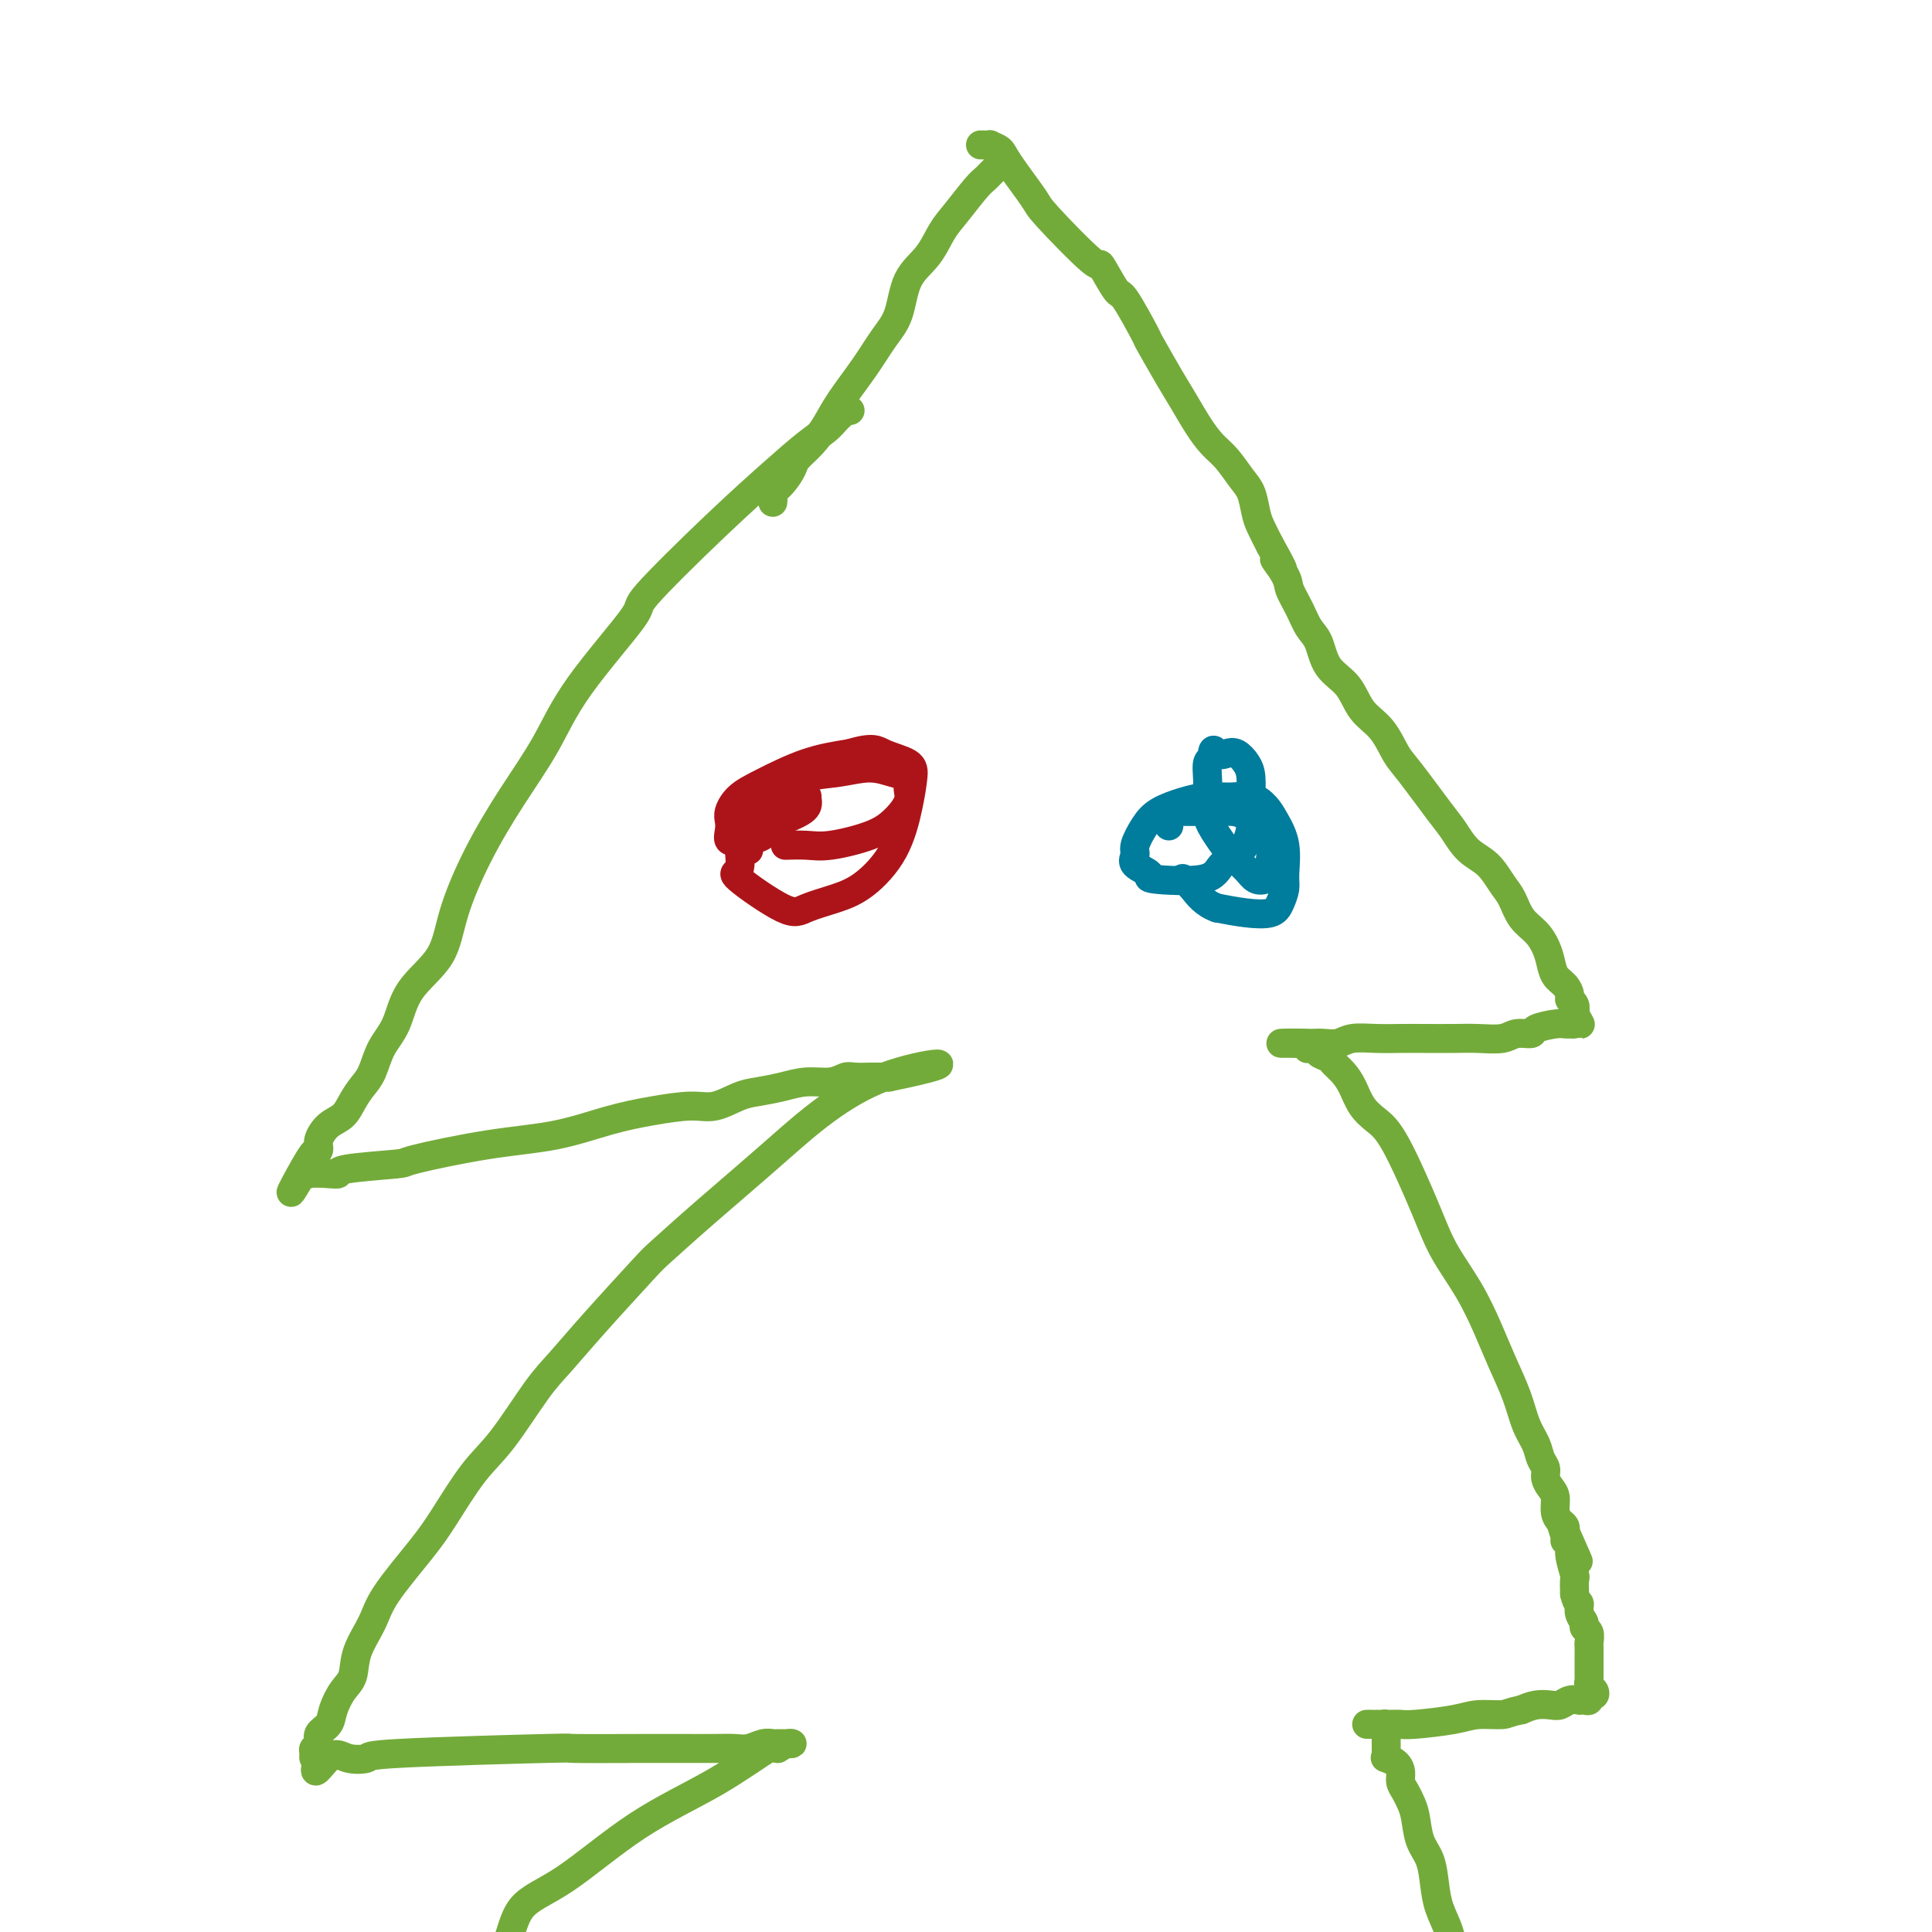 <svg viewBox='0 0 400 400' version='1.1' xmlns='http://www.w3.org/2000/svg' xmlns:xlink='http://www.w3.org/1999/xlink'><g fill='none' stroke='#73AB3A' stroke-width='6' stroke-linecap='round' stroke-linejoin='round'><path d='M176,85c-0.304,-0.118 -0.608,-0.236 -1,0c-0.392,0.236 -0.872,0.827 -1,1c-0.128,0.173 0.095,-0.072 0,0c-0.095,0.072 -0.508,0.460 -1,1c-0.492,0.540 -1.063,1.232 -2,2c-0.937,0.768 -2.242,1.613 -4,3c-1.758,1.387 -3.971,3.315 -7,6c-3.029,2.685 -6.874,6.128 -12,11c-5.126,4.872 -11.534,11.172 -14,14c-2.466,2.828 -0.990,2.183 -3,5c-2.010,2.817 -7.505,9.097 -11,14c-3.495,4.903 -4.991,8.431 -7,12c-2.009,3.569 -4.530,7.179 -7,11c-2.470,3.821 -4.887,7.852 -7,12c-2.113,4.148 -3.921,8.415 -5,12c-1.079,3.585 -1.430,6.490 -3,9c-1.570,2.510 -4.360,4.625 -6,7c-1.640,2.375 -2.130,5.009 -3,7c-0.870,1.991 -2.119,3.338 -3,5c-0.881,1.662 -1.394,3.637 -2,5c-0.606,1.363 -1.305,2.112 -2,3c-0.695,0.888 -1.387,1.915 -2,3c-0.613,1.085 -1.148,2.227 -2,3c-0.852,0.773 -2.022,1.176 -3,2c-0.978,0.824 -1.763,2.068 -2,3c-0.237,0.932 0.075,1.552 0,2c-0.075,0.448 -0.538,0.724 -1,1'/><path d='M65,239c-8.750,15.128 -3.125,4.446 -1,1c2.125,-3.446 0.749,0.342 0,2c-0.749,1.658 -0.871,1.187 0,1c0.871,-0.187 2.737,-0.090 4,0c1.263,0.090 1.924,0.172 2,0c0.076,-0.172 -0.435,-0.597 2,-1c2.435,-0.403 7.814,-0.783 10,-1c2.186,-0.217 1.180,-0.271 4,-1c2.820,-0.729 9.468,-2.133 15,-3c5.532,-0.867 9.948,-1.197 14,-2c4.052,-0.803 7.739,-2.078 11,-3c3.261,-0.922 6.097,-1.490 9,-2c2.903,-0.510 5.875,-0.962 8,-1c2.125,-0.038 3.403,0.340 5,0c1.597,-0.340 3.512,-1.396 5,-2c1.488,-0.604 2.549,-0.754 4,-1c1.451,-0.246 3.294,-0.588 5,-1c1.706,-0.412 3.277,-0.895 5,-1c1.723,-0.105 3.598,0.168 5,0c1.402,-0.168 2.330,-0.777 3,-1c0.670,-0.223 1.083,-0.060 2,0c0.917,0.060 2.339,0.016 3,0c0.661,-0.016 0.563,-0.004 1,0c0.437,0.004 1.411,0.001 2,0c0.589,-0.001 0.795,-0.001 1,0'/><path d='M184,223c18.847,-3.826 7.965,-3.391 -1,0c-8.965,3.391 -16.013,9.738 -22,15c-5.987,5.262 -10.912,9.439 -15,13c-4.088,3.561 -7.339,6.505 -9,8c-1.661,1.495 -1.731,1.540 -4,4c-2.269,2.460 -6.737,7.336 -10,11c-3.263,3.664 -5.321,6.117 -7,8c-1.679,1.883 -2.980,3.195 -5,6c-2.020,2.805 -4.758,7.103 -7,10c-2.242,2.897 -3.989,4.394 -6,7c-2.011,2.606 -4.287,6.320 -6,9c-1.713,2.680 -2.864,4.325 -5,7c-2.136,2.675 -5.257,6.381 -7,9c-1.743,2.619 -2.106,4.150 -3,6c-0.894,1.850 -2.318,4.018 -3,6c-0.682,1.982 -0.621,3.777 -1,5c-0.379,1.223 -1.197,1.876 -2,3c-0.803,1.124 -1.592,2.721 -2,4c-0.408,1.279 -0.435,2.240 -1,3c-0.565,0.760 -1.669,1.318 -2,2c-0.331,0.682 0.110,1.490 0,2c-0.110,0.510 -0.772,0.724 -1,1c-0.228,0.276 -0.023,0.613 0,1c0.023,0.387 -0.136,0.825 0,1c0.136,0.175 0.568,0.088 1,0'/><path d='M66,364c-1.887,5.263 0.396,1.421 2,0c1.604,-1.421 2.529,-0.419 4,0c1.471,0.419 3.487,0.256 4,0c0.513,-0.256 -0.476,-0.604 7,-1c7.476,-0.396 23.416,-0.838 30,-1c6.584,-0.162 3.812,-0.044 6,0c2.188,0.044 9.338,0.013 14,0c4.662,-0.013 6.838,-0.007 9,0c2.162,0.007 4.309,0.016 6,0c1.691,-0.016 2.925,-0.057 4,0c1.075,0.057 1.990,0.211 3,0c1.010,-0.211 2.116,-0.789 3,-1c0.884,-0.211 1.548,-0.056 2,0c0.452,0.056 0.693,0.014 1,0c0.307,-0.014 0.679,-0.001 1,0c0.321,0.001 0.591,-0.010 1,0c0.409,0.010 0.956,0.041 1,0c0.044,-0.041 -0.416,-0.155 -1,0c-0.584,0.155 -1.292,0.577 -2,1'/><path d='M161,362c-0.454,-0.167 -0.089,-1.084 -2,0c-1.911,1.084 -6.097,4.169 -11,7c-4.903,2.831 -10.524,5.409 -16,9c-5.476,3.591 -10.806,8.194 -15,11c-4.194,2.806 -7.251,3.816 -9,6c-1.749,2.184 -2.191,5.541 -3,7c-0.809,1.459 -1.984,1.020 -3,2c-1.016,0.980 -1.873,3.379 -3,6c-1.127,2.621 -2.522,5.462 -4,8c-1.478,2.538 -3.037,4.771 -4,7c-0.963,2.229 -1.330,4.455 -2,7c-0.670,2.545 -1.643,5.410 -2,7c-0.357,1.590 -0.099,1.904 0,2c0.099,0.096 0.040,-0.027 0,0c-0.040,0.027 -0.062,0.203 0,1c0.062,0.797 0.209,2.215 0,3c-0.209,0.785 -0.774,0.939 -1,1c-0.226,0.061 -0.113,0.031 0,0'/><path d='M207,34c-0.331,0.333 -0.662,0.665 -1,1c-0.338,0.335 -0.685,0.671 -1,1c-0.315,0.329 -0.600,0.650 -1,1c-0.400,0.350 -0.916,0.730 -2,2c-1.084,1.270 -2.737,3.431 -4,5c-1.263,1.569 -2.137,2.546 -3,4c-0.863,1.454 -1.716,3.383 -3,5c-1.284,1.617 -2.998,2.921 -4,5c-1.002,2.079 -1.293,4.933 -2,7c-0.707,2.067 -1.830,3.347 -3,5c-1.170,1.653 -2.387,3.679 -4,6c-1.613,2.321 -3.622,4.939 -5,7c-1.378,2.061 -2.126,3.567 -3,5c-0.874,1.433 -1.874,2.793 -3,4c-1.126,1.207 -2.379,2.259 -3,3c-0.621,0.741 -0.611,1.169 -1,2c-0.389,0.831 -1.176,2.065 -2,3c-0.824,0.935 -1.685,1.570 -2,2c-0.315,0.430 -0.085,0.654 0,1c0.085,0.346 0.024,0.813 0,1c-0.024,0.187 -0.012,0.093 0,0'/><path d='M203,30c0.900,0.020 1.800,0.041 2,0c0.200,-0.041 -0.302,-0.142 0,0c0.302,0.142 1.406,0.528 2,1c0.594,0.472 0.678,1.032 2,3c1.322,1.968 3.881,5.345 5,7c1.119,1.655 0.797,1.589 3,4c2.203,2.411 6.931,7.299 9,9c2.069,1.701 1.479,0.215 2,1c0.521,0.785 2.152,3.840 3,5c0.848,1.160 0.912,0.423 2,2c1.088,1.577 3.201,5.467 4,7c0.799,1.533 0.286,0.707 1,2c0.714,1.293 2.655,4.704 4,7c1.345,2.296 2.093,3.476 3,5c0.907,1.524 1.973,3.393 3,5c1.027,1.607 2.016,2.951 3,4c0.984,1.049 1.965,1.802 3,3c1.035,1.198 2.125,2.840 3,4c0.875,1.160 1.533,1.837 2,3c0.467,1.163 0.741,2.813 1,4c0.259,1.187 0.503,1.911 1,3c0.497,1.089 1.249,2.545 2,4'/><path d='M263,113c4.755,8.423 1.644,3.979 1,3c-0.644,-0.979 1.179,1.506 2,3c0.821,1.494 0.641,1.996 1,3c0.359,1.004 1.258,2.511 2,4c0.742,1.489 1.327,2.961 2,4c0.673,1.039 1.432,1.644 2,3c0.568,1.356 0.943,3.462 2,5c1.057,1.538 2.797,2.507 4,4c1.203,1.493 1.870,3.509 3,5c1.130,1.491 2.725,2.456 4,4c1.275,1.544 2.230,3.666 3,5c0.770,1.334 1.353,1.878 3,4c1.647,2.122 4.356,5.821 6,8c1.644,2.179 2.222,2.837 3,4c0.778,1.163 1.754,2.832 3,4c1.246,1.168 2.760,1.835 4,3c1.240,1.165 2.206,2.829 3,4c0.794,1.171 1.417,1.849 2,3c0.583,1.151 1.125,2.773 2,4c0.875,1.227 2.083,2.058 3,3c0.917,0.942 1.542,1.996 2,3c0.458,1.004 0.749,1.957 1,3c0.251,1.043 0.463,2.177 1,3c0.537,0.823 1.398,1.337 2,2c0.602,0.663 0.945,1.477 1,2c0.055,0.523 -0.177,0.756 0,1c0.177,0.244 0.765,0.498 1,1c0.235,0.502 0.118,1.251 0,2'/><path d='M326,210c2.325,4.132 0.638,0.964 0,0c-0.638,-0.964 -0.226,0.278 0,1c0.226,0.722 0.267,0.925 0,1c-0.267,0.075 -0.843,0.023 -1,0c-0.157,-0.023 0.104,-0.016 0,0c-0.104,0.016 -0.573,0.042 -1,0c-0.427,-0.042 -0.811,-0.151 -2,0c-1.189,0.151 -3.181,0.562 -4,1c-0.819,0.438 -0.464,0.902 -1,1c-0.536,0.098 -1.962,-0.170 -3,0c-1.038,0.170 -1.687,0.777 -3,1c-1.313,0.223 -3.291,0.060 -5,0c-1.709,-0.060 -3.150,-0.017 -5,0c-1.850,0.017 -4.108,0.008 -6,0c-1.892,-0.008 -3.416,-0.016 -5,0c-1.584,0.016 -3.226,0.057 -5,0c-1.774,-0.057 -3.679,-0.211 -5,0c-1.321,0.211 -2.059,0.789 -3,1c-0.941,0.211 -2.084,0.057 -3,0c-0.916,-0.057 -1.604,-0.015 -2,0c-0.396,0.015 -0.498,0.004 -1,0c-0.502,-0.004 -1.403,-0.001 -2,0c-0.597,0.001 -0.892,0.000 -1,0c-0.108,-0.000 -0.031,-0.000 0,0c0.031,0.000 0.015,0.000 0,0'/><path d='M268,216c-6.269,0.095 -0.442,-0.168 2,0c2.442,0.168 1.498,0.766 1,1c-0.498,0.234 -0.552,0.103 0,0c0.552,-0.103 1.709,-0.180 2,0c0.291,0.180 -0.284,0.616 0,1c0.284,0.384 1.426,0.714 2,1c0.574,0.286 0.579,0.527 1,1c0.421,0.473 1.257,1.178 2,2c0.743,0.822 1.392,1.761 2,3c0.608,1.239 1.175,2.779 2,4c0.825,1.221 1.907,2.123 3,3c1.093,0.877 2.197,1.730 4,5c1.803,3.270 4.306,8.956 6,13c1.694,4.044 2.579,6.446 4,9c1.421,2.554 3.378,5.260 5,8c1.622,2.740 2.911,5.513 4,8c1.089,2.487 1.979,4.686 3,7c1.021,2.314 2.172,4.741 3,7c0.828,2.259 1.331,4.348 2,6c0.669,1.652 1.502,2.865 2,4c0.498,1.135 0.659,2.190 1,3c0.341,0.810 0.861,1.375 1,2c0.139,0.625 -0.104,1.309 0,2c0.104,0.691 0.553,1.390 1,2c0.447,0.610 0.890,1.133 1,2c0.110,0.867 -0.115,2.078 0,3c0.115,0.922 0.569,1.556 1,2c0.431,0.444 0.837,0.698 1,1c0.163,0.302 0.081,0.651 0,1'/><path d='M324,317c5.410,12.328 1.434,3.149 0,0c-1.434,-3.149 -0.328,-0.269 0,1c0.328,1.269 -0.122,0.926 0,1c0.122,0.074 0.817,0.564 1,1c0.183,0.436 -0.147,0.818 0,2c0.147,1.182 0.770,3.164 1,4c0.230,0.836 0.066,0.524 0,1c-0.066,0.476 -0.033,1.738 0,3'/><path d='M326,330c0.553,2.371 0.937,1.800 1,2c0.063,0.200 -0.193,1.171 0,2c0.193,0.829 0.836,1.516 1,2c0.164,0.484 -0.152,0.763 0,1c0.152,0.237 0.773,0.430 1,1c0.227,0.570 0.061,1.515 0,2c-0.061,0.485 -0.016,0.510 0,1c0.016,0.490 0.004,1.446 0,2c-0.004,0.554 -0.001,0.708 0,1c0.001,0.292 -0.001,0.722 0,1c0.001,0.278 0.004,0.403 0,1c-0.004,0.597 -0.014,1.667 0,2c0.014,0.333 0.052,-0.069 0,0c-0.052,0.069 -0.195,0.611 0,1c0.195,0.389 0.729,0.626 1,1c0.271,0.374 0.279,0.885 0,1c-0.279,0.115 -0.844,-0.165 -1,0c-0.156,0.165 0.096,0.775 0,1c-0.096,0.225 -0.540,0.064 -1,0c-0.460,-0.064 -0.938,-0.031 -1,0c-0.062,0.031 0.290,0.060 0,0c-0.290,-0.060 -1.221,-0.209 -2,0c-0.779,0.209 -1.405,0.778 -2,1c-0.595,0.222 -1.160,0.098 -2,0c-0.840,-0.098 -1.954,-0.171 -3,0c-1.046,0.171 -2.023,0.585 -3,1'/><path d='M315,354c-2.818,0.548 -2.863,0.917 -4,1c-1.137,0.083 -3.367,-0.121 -5,0c-1.633,0.121 -2.669,0.568 -5,1c-2.331,0.432 -5.958,0.848 -8,1c-2.042,0.152 -2.501,0.041 -3,0c-0.499,-0.041 -1.040,-0.011 -2,0c-0.960,0.011 -2.339,0.003 -3,0c-0.661,-0.003 -0.605,-0.001 -1,0c-0.395,0.001 -1.240,-0.001 -1,0c0.240,0.001 1.567,0.003 2,0c0.433,-0.003 -0.028,-0.012 0,0c0.028,0.012 0.543,0.046 1,0c0.457,-0.046 0.854,-0.171 1,0c0.146,0.171 0.039,0.637 0,1c-0.039,0.363 -0.010,0.622 0,1c0.010,0.378 0.003,0.875 0,1c-0.003,0.125 -0.001,-0.121 0,0c0.001,0.121 0.000,0.610 0,1c-0.000,0.390 -0.000,0.683 0,1c0.000,0.317 0.000,0.659 0,1'/><path d='M287,363c0.337,1.164 0.181,1.074 0,1c-0.181,-0.074 -0.385,-0.133 0,0c0.385,0.133 1.360,0.458 2,1c0.640,0.542 0.945,1.301 1,2c0.055,0.699 -0.141,1.338 0,2c0.141,0.662 0.619,1.348 1,2c0.381,0.652 0.666,1.272 1,2c0.334,0.728 0.718,1.565 1,3c0.282,1.435 0.460,3.467 1,5c0.540,1.533 1.440,2.566 2,4c0.560,1.434 0.780,3.269 1,5c0.220,1.731 0.440,3.357 1,5c0.560,1.643 1.460,3.301 2,5c0.540,1.699 0.719,3.437 1,5c0.281,1.563 0.664,2.949 1,4c0.336,1.051 0.626,1.766 1,3c0.374,1.234 0.831,2.986 1,4c0.169,1.014 0.048,1.290 0,2c-0.048,0.710 -0.024,1.855 0,3'/><path d='M304,421c2.630,9.316 0.705,3.606 0,2c-0.705,-1.606 -0.188,0.892 0,2c0.188,1.108 0.048,0.826 0,1c-0.048,0.174 -0.006,0.803 0,1c0.006,0.197 -0.026,-0.038 0,0c0.026,0.038 0.110,0.350 0,1c-0.110,0.650 -0.414,1.636 0,2c0.414,0.364 1.547,0.104 2,0c0.453,-0.104 0.227,-0.052 0,0'/></g>
<g fill='none' stroke='#AD1419' stroke-width='6' stroke-linecap='round' stroke-linejoin='round'><path d='M155,176c-0.001,0.035 -0.003,0.069 0,0c0.003,-0.069 0.010,-0.242 0,-1c-0.010,-0.758 -0.039,-2.101 0,-3c0.039,-0.899 0.145,-1.355 0,-2c-0.145,-0.645 -0.541,-1.479 0,-2c0.541,-0.521 2.019,-0.728 3,-1c0.981,-0.272 1.464,-0.610 2,-1c0.536,-0.390 1.127,-0.830 2,-1c0.873,-0.170 2.030,-0.068 3,0c0.970,0.068 1.752,0.101 2,0c0.248,-0.101 -0.040,-0.336 0,0c0.040,0.336 0.407,1.243 0,2c-0.407,0.757 -1.589,1.365 -3,2c-1.411,0.635 -3.051,1.296 -4,2c-0.949,0.704 -1.207,1.451 -2,2c-0.793,0.549 -2.121,0.901 -3,1c-0.879,0.099 -1.308,-0.056 -2,0c-0.692,0.056 -1.645,0.321 -2,0c-0.355,-0.321 -0.112,-1.228 0,-2c0.112,-0.772 0.091,-1.407 0,-2c-0.091,-0.593 -0.254,-1.142 0,-2c0.254,-0.858 0.924,-2.024 2,-3c1.076,-0.976 2.559,-1.763 5,-3c2.441,-1.237 5.840,-2.925 9,-4c3.160,-1.075 6.080,-1.538 9,-2'/><path d='M176,156c4.859,-1.483 5.506,-0.689 7,0c1.494,0.689 3.836,1.273 5,2c1.164,0.727 1.150,1.598 1,3c-0.150,1.402 -0.435,3.334 -1,6c-0.565,2.666 -1.411,6.065 -3,9c-1.589,2.935 -3.920,5.406 -6,7c-2.080,1.594 -3.909,2.312 -6,3c-2.091,0.688 -4.445,1.347 -6,2c-1.555,0.653 -2.312,1.299 -5,0c-2.688,-1.299 -7.308,-4.542 -9,-6c-1.692,-1.458 -0.455,-1.130 0,-2c0.455,-0.870 0.128,-2.940 0,-5c-0.128,-2.060 -0.058,-4.112 0,-5c0.058,-0.888 0.105,-0.613 2,-2c1.895,-1.387 5.640,-4.436 9,-6c3.360,-1.564 6.336,-1.643 9,-2c2.664,-0.357 5.017,-0.991 7,-1c1.983,-0.009 3.595,0.609 5,1c1.405,0.391 2.603,0.555 3,1c0.397,0.445 -0.007,1.170 0,2c0.007,0.830 0.425,1.763 0,3c-0.425,1.237 -1.694,2.776 -3,4c-1.306,1.224 -2.648,2.132 -5,3c-2.352,0.868 -5.713,1.697 -8,2c-2.287,0.303 -3.500,0.082 -5,0c-1.500,-0.082 -3.286,-0.023 -4,0c-0.714,0.023 -0.357,0.012 0,0'/></g>
<g fill='none' stroke='#007C9C' stroke-width='6' stroke-linecap='round' stroke-linejoin='round'><path d='M242,171c0.023,-0.340 0.046,-0.680 0,-1c-0.046,-0.320 -0.160,-0.622 0,-1c0.160,-0.378 0.595,-0.834 1,-1c0.405,-0.166 0.779,-0.042 1,0c0.221,0.042 0.290,0.003 1,0c0.710,-0.003 2.060,0.028 4,0c1.940,-0.028 4.471,-0.117 6,0c1.529,0.117 2.056,0.440 3,1c0.944,0.560 2.305,1.358 3,2c0.695,0.642 0.723,1.127 1,2c0.277,0.873 0.804,2.132 1,3c0.196,0.868 0.060,1.344 0,2c-0.060,0.656 -0.046,1.491 0,2c0.046,0.509 0.123,0.692 0,1c-0.123,0.308 -0.445,0.740 -1,1c-0.555,0.260 -1.344,0.349 -2,0c-0.656,-0.349 -1.181,-1.135 -2,-2c-0.819,-0.865 -1.932,-1.810 -3,-3c-1.068,-1.190 -2.091,-2.627 -3,-4c-0.909,-1.373 -1.705,-2.683 -2,-4c-0.295,-1.317 -0.089,-2.642 0,-4c0.089,-1.358 0.063,-2.750 0,-4c-0.063,-1.250 -0.161,-2.357 0,-3c0.161,-0.643 0.580,-0.821 1,-1'/><path d='M251,157c-0.025,-2.708 0.414,-1.479 1,-1c0.586,0.479 1.320,0.206 2,0c0.680,-0.206 1.308,-0.346 2,0c0.692,0.346 1.450,1.177 2,2c0.550,0.823 0.894,1.637 1,3c0.106,1.363 -0.025,3.277 0,5c0.025,1.723 0.208,3.257 0,5c-0.208,1.743 -0.805,3.694 -2,5c-1.195,1.306 -2.987,1.966 -4,3c-1.013,1.034 -1.248,2.442 -4,3c-2.752,0.558 -8.021,0.264 -10,0c-1.979,-0.264 -0.668,-0.500 -1,-1c-0.332,-0.500 -2.306,-1.264 -3,-2c-0.694,-0.736 -0.108,-1.443 0,-2c0.108,-0.557 -0.261,-0.962 0,-2c0.261,-1.038 1.154,-2.709 2,-4c0.846,-1.291 1.647,-2.204 3,-3c1.353,-0.796 3.258,-1.476 5,-2c1.742,-0.524 3.320,-0.893 5,-1c1.680,-0.107 3.463,0.048 5,0c1.537,-0.048 2.828,-0.298 4,0c1.172,0.298 2.224,1.142 3,2c0.776,0.858 1.277,1.728 2,3c0.723,1.272 1.668,2.947 2,5c0.332,2.053 0.050,4.484 0,6c-0.050,1.516 0.130,2.116 0,3c-0.130,0.884 -0.571,2.051 -1,3c-0.429,0.949 -0.846,1.678 -2,2c-1.154,0.322 -3.044,0.235 -5,0c-1.956,-0.235 -3.978,-0.617 -6,-1'/><path d='M252,188c-2.714,-0.940 -4.000,-2.792 -5,-4c-1.000,-1.208 -1.714,-1.774 -2,-2c-0.286,-0.226 -0.143,-0.113 0,0'/></g>
</svg>